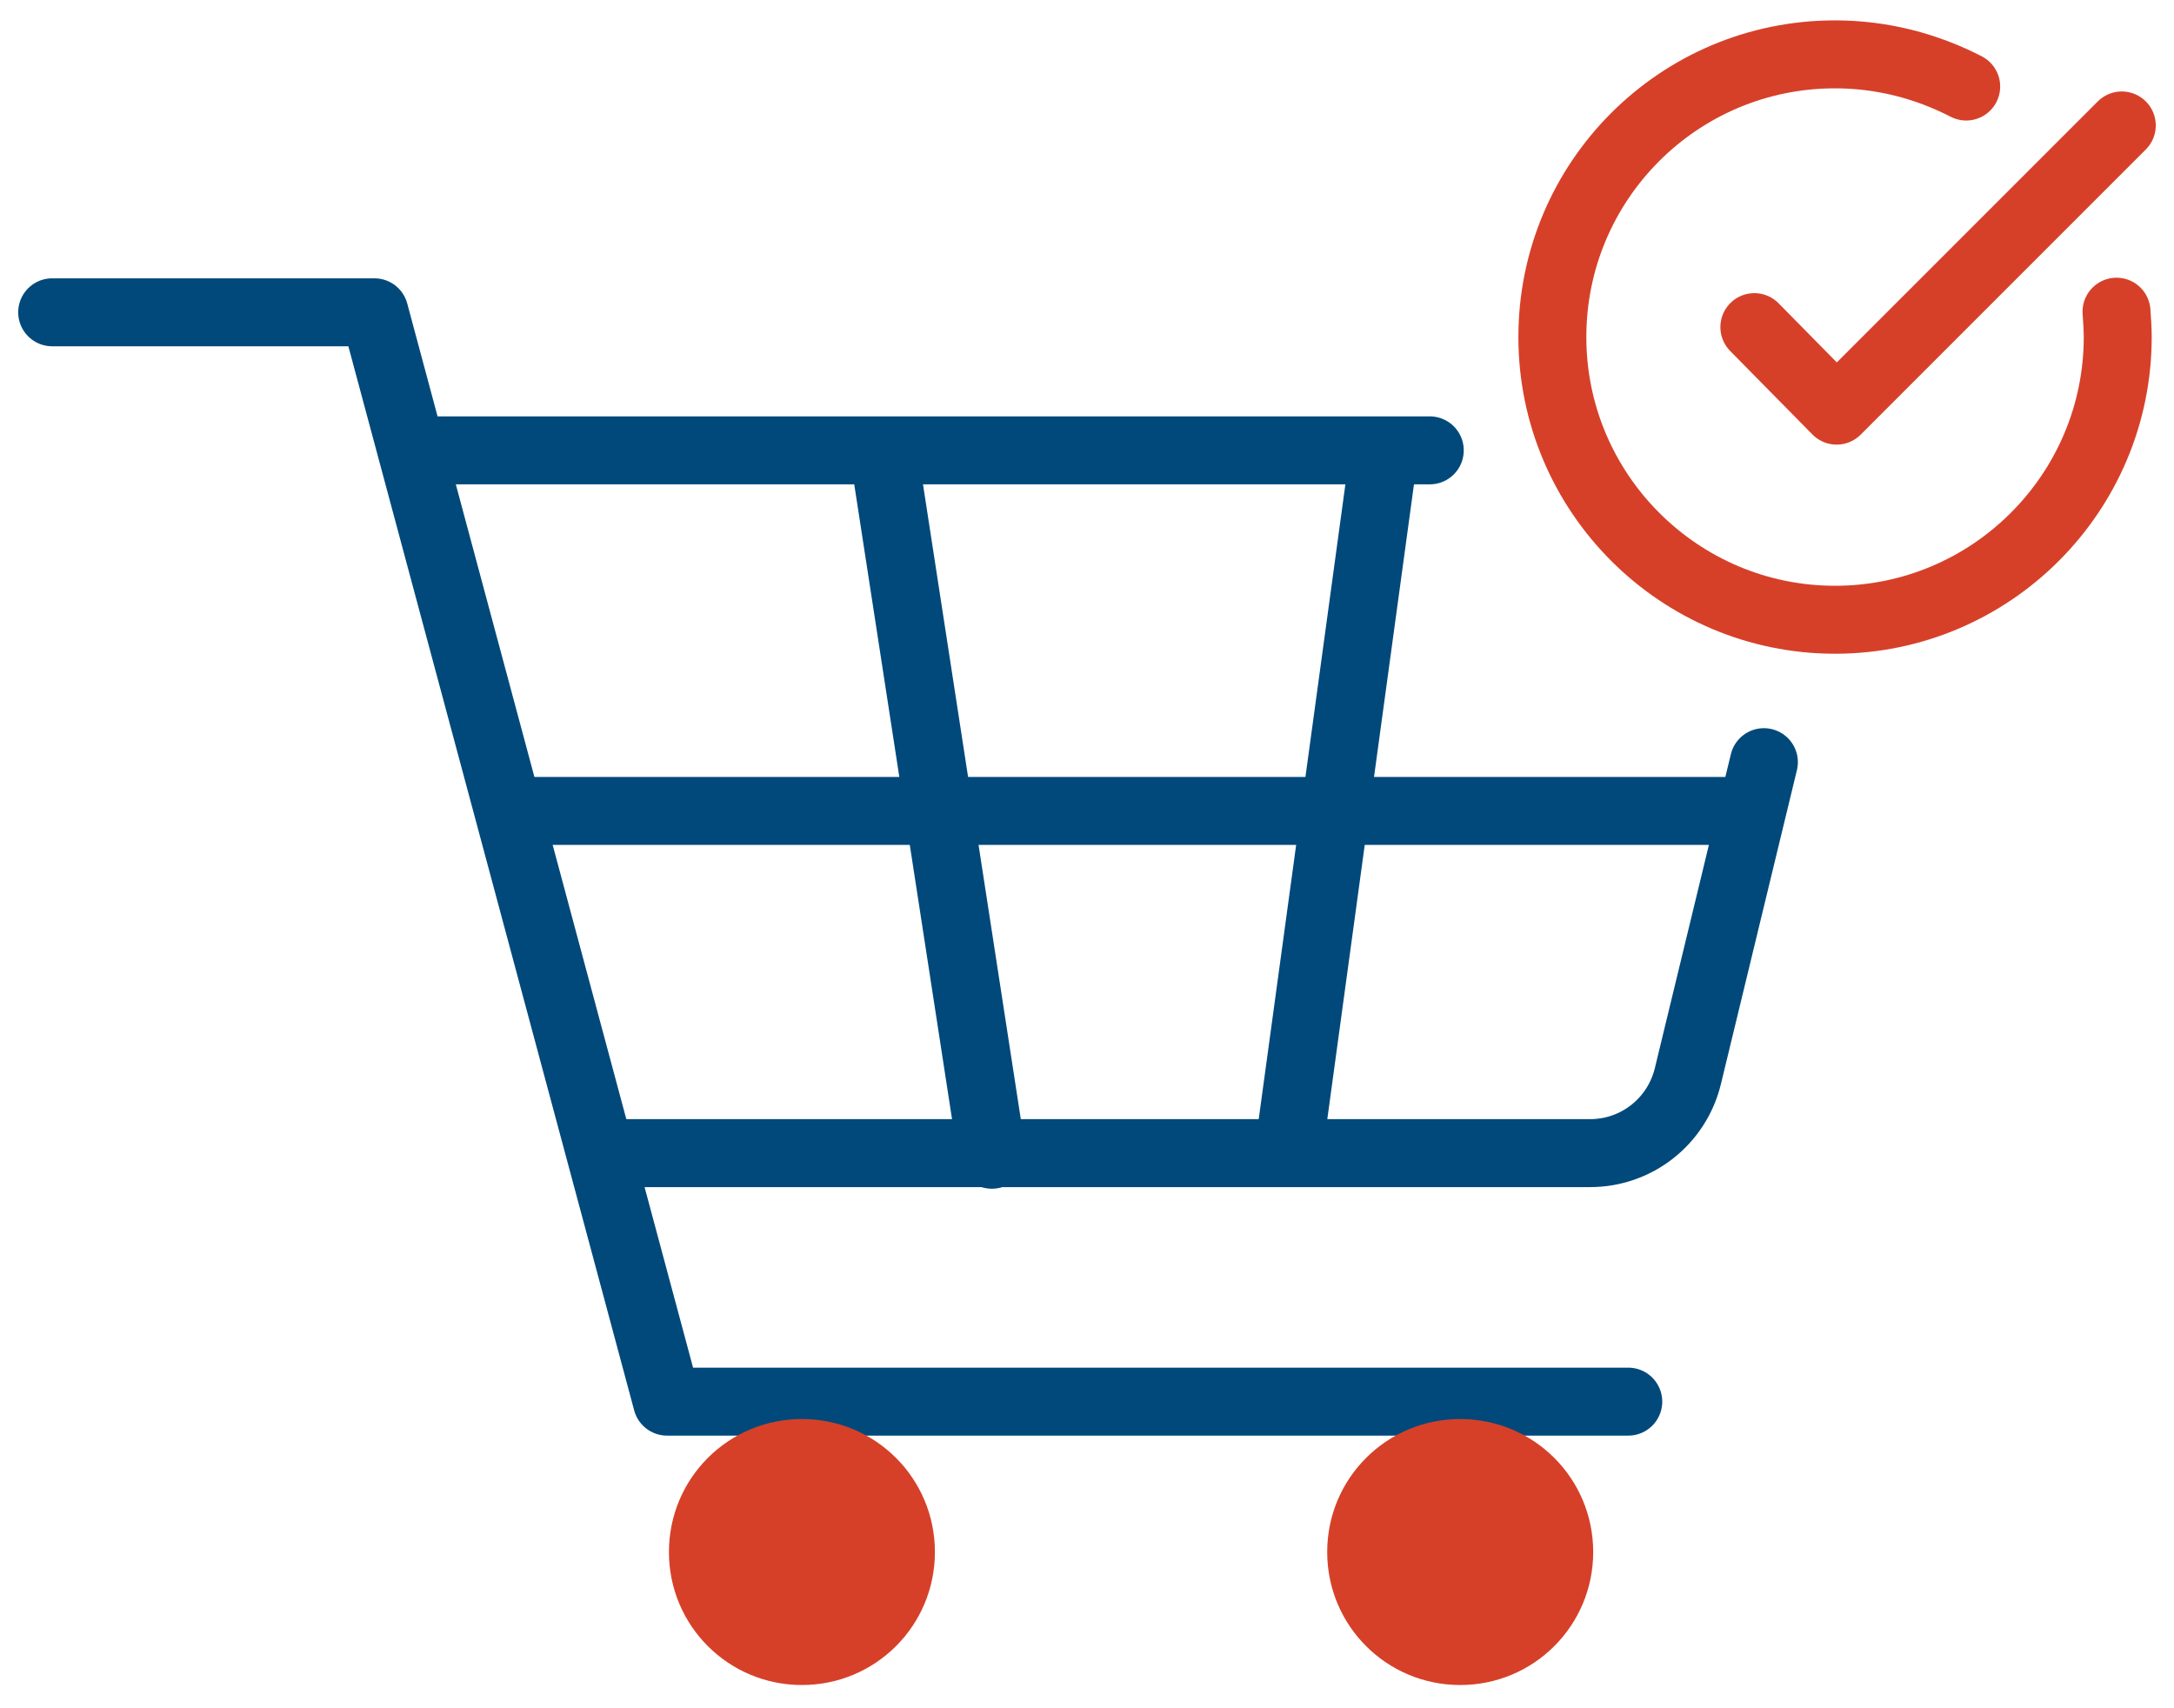 <svg width="70" height="55" viewBox="0 0 70 55" fill="none" xmlns="http://www.w3.org/2000/svg">
<path d="M1.68 10.055H12.056L21.477 45.128H52.428" stroke="#00497A" stroke-width="2.188" stroke-linecap="round" stroke-linejoin="round"/>
<path d="M56.795 24.539L54.345 34.657C53.987 36.111 52.692 37.127 51.198 37.127H19.371" stroke="#00497A" stroke-width="2.188" stroke-linecap="round" stroke-linejoin="round"/>
<path d="M13.453 14.5H46.037" stroke="#00497A" stroke-width="2.188" stroke-linecap="round" stroke-linejoin="round"/>
<path d="M28.492 14.812L31.938 37.179" stroke="#00497A" stroke-width="2.188" stroke-linecap="round" stroke-linejoin="round"/>
<path d="M44.487 15.133L41.52 36.862" stroke="#00497A" stroke-width="2.188" stroke-linecap="round" stroke-linejoin="round"/>
<path d="M16.578 26.109H56.392" stroke="#00497A" stroke-width="2.188" stroke-linecap="round" stroke-linejoin="round"/>
<path d="M68.149 10.035C68.168 10.314 68.188 10.573 68.188 10.852C68.188 15.871 64.105 19.954 59.086 19.954C54.067 19.954 49.984 15.871 49.984 10.852C49.984 5.833 54.047 1.75 59.086 1.75C60.6 1.75 62.034 2.128 63.309 2.786" stroke="#D64029" stroke-width="2.188" stroke-linecap="round" stroke-linejoin="round"/>
<path d="M56.488 10.532L59.137 13.221L68.319 4.039" stroke="#D64029" stroke-width="2.188" stroke-linecap="round" stroke-linejoin="round"/>
<path d="M25.817 53.252C24.005 53.252 22.531 51.778 22.531 49.966C22.531 48.154 24.005 46.68 25.817 46.68C27.63 46.68 29.104 48.154 29.104 49.966C29.104 51.778 27.63 53.252 25.817 53.252Z" fill="#D64029"/>
<path d="M25.821 47.679C27.076 47.679 28.112 48.715 28.112 49.97C28.112 51.224 27.076 52.26 25.821 52.26C24.566 52.26 23.531 51.224 23.531 49.97C23.531 48.715 24.566 47.679 25.821 47.679ZM25.821 45.688C23.451 45.688 21.539 47.599 21.539 49.97C21.539 52.34 23.451 54.252 25.821 54.252C28.191 54.252 30.103 52.34 30.103 49.97C30.103 47.599 28.191 45.688 25.821 45.688Z" fill="#D64029"/>
<path d="M47.005 53.252C45.193 53.252 43.719 51.778 43.719 49.966C43.719 48.154 45.193 46.68 47.005 46.68C48.818 46.68 50.291 48.154 50.291 49.966C50.291 51.778 48.818 53.252 47.005 53.252Z" fill="#D64029"/>
<path d="M47.017 47.679C48.271 47.679 49.307 48.715 49.307 49.97C49.307 51.224 48.271 52.26 47.017 52.26C45.762 52.26 44.726 51.224 44.726 49.97C44.726 48.715 45.762 47.679 47.017 47.679ZM47.017 45.688C44.646 45.688 42.734 47.599 42.734 49.97C42.734 52.34 44.646 54.252 47.017 54.252C49.387 54.252 51.299 52.34 51.299 49.97C51.299 47.599 49.387 45.688 47.017 45.688Z" fill="#D64029"/>
</svg>

